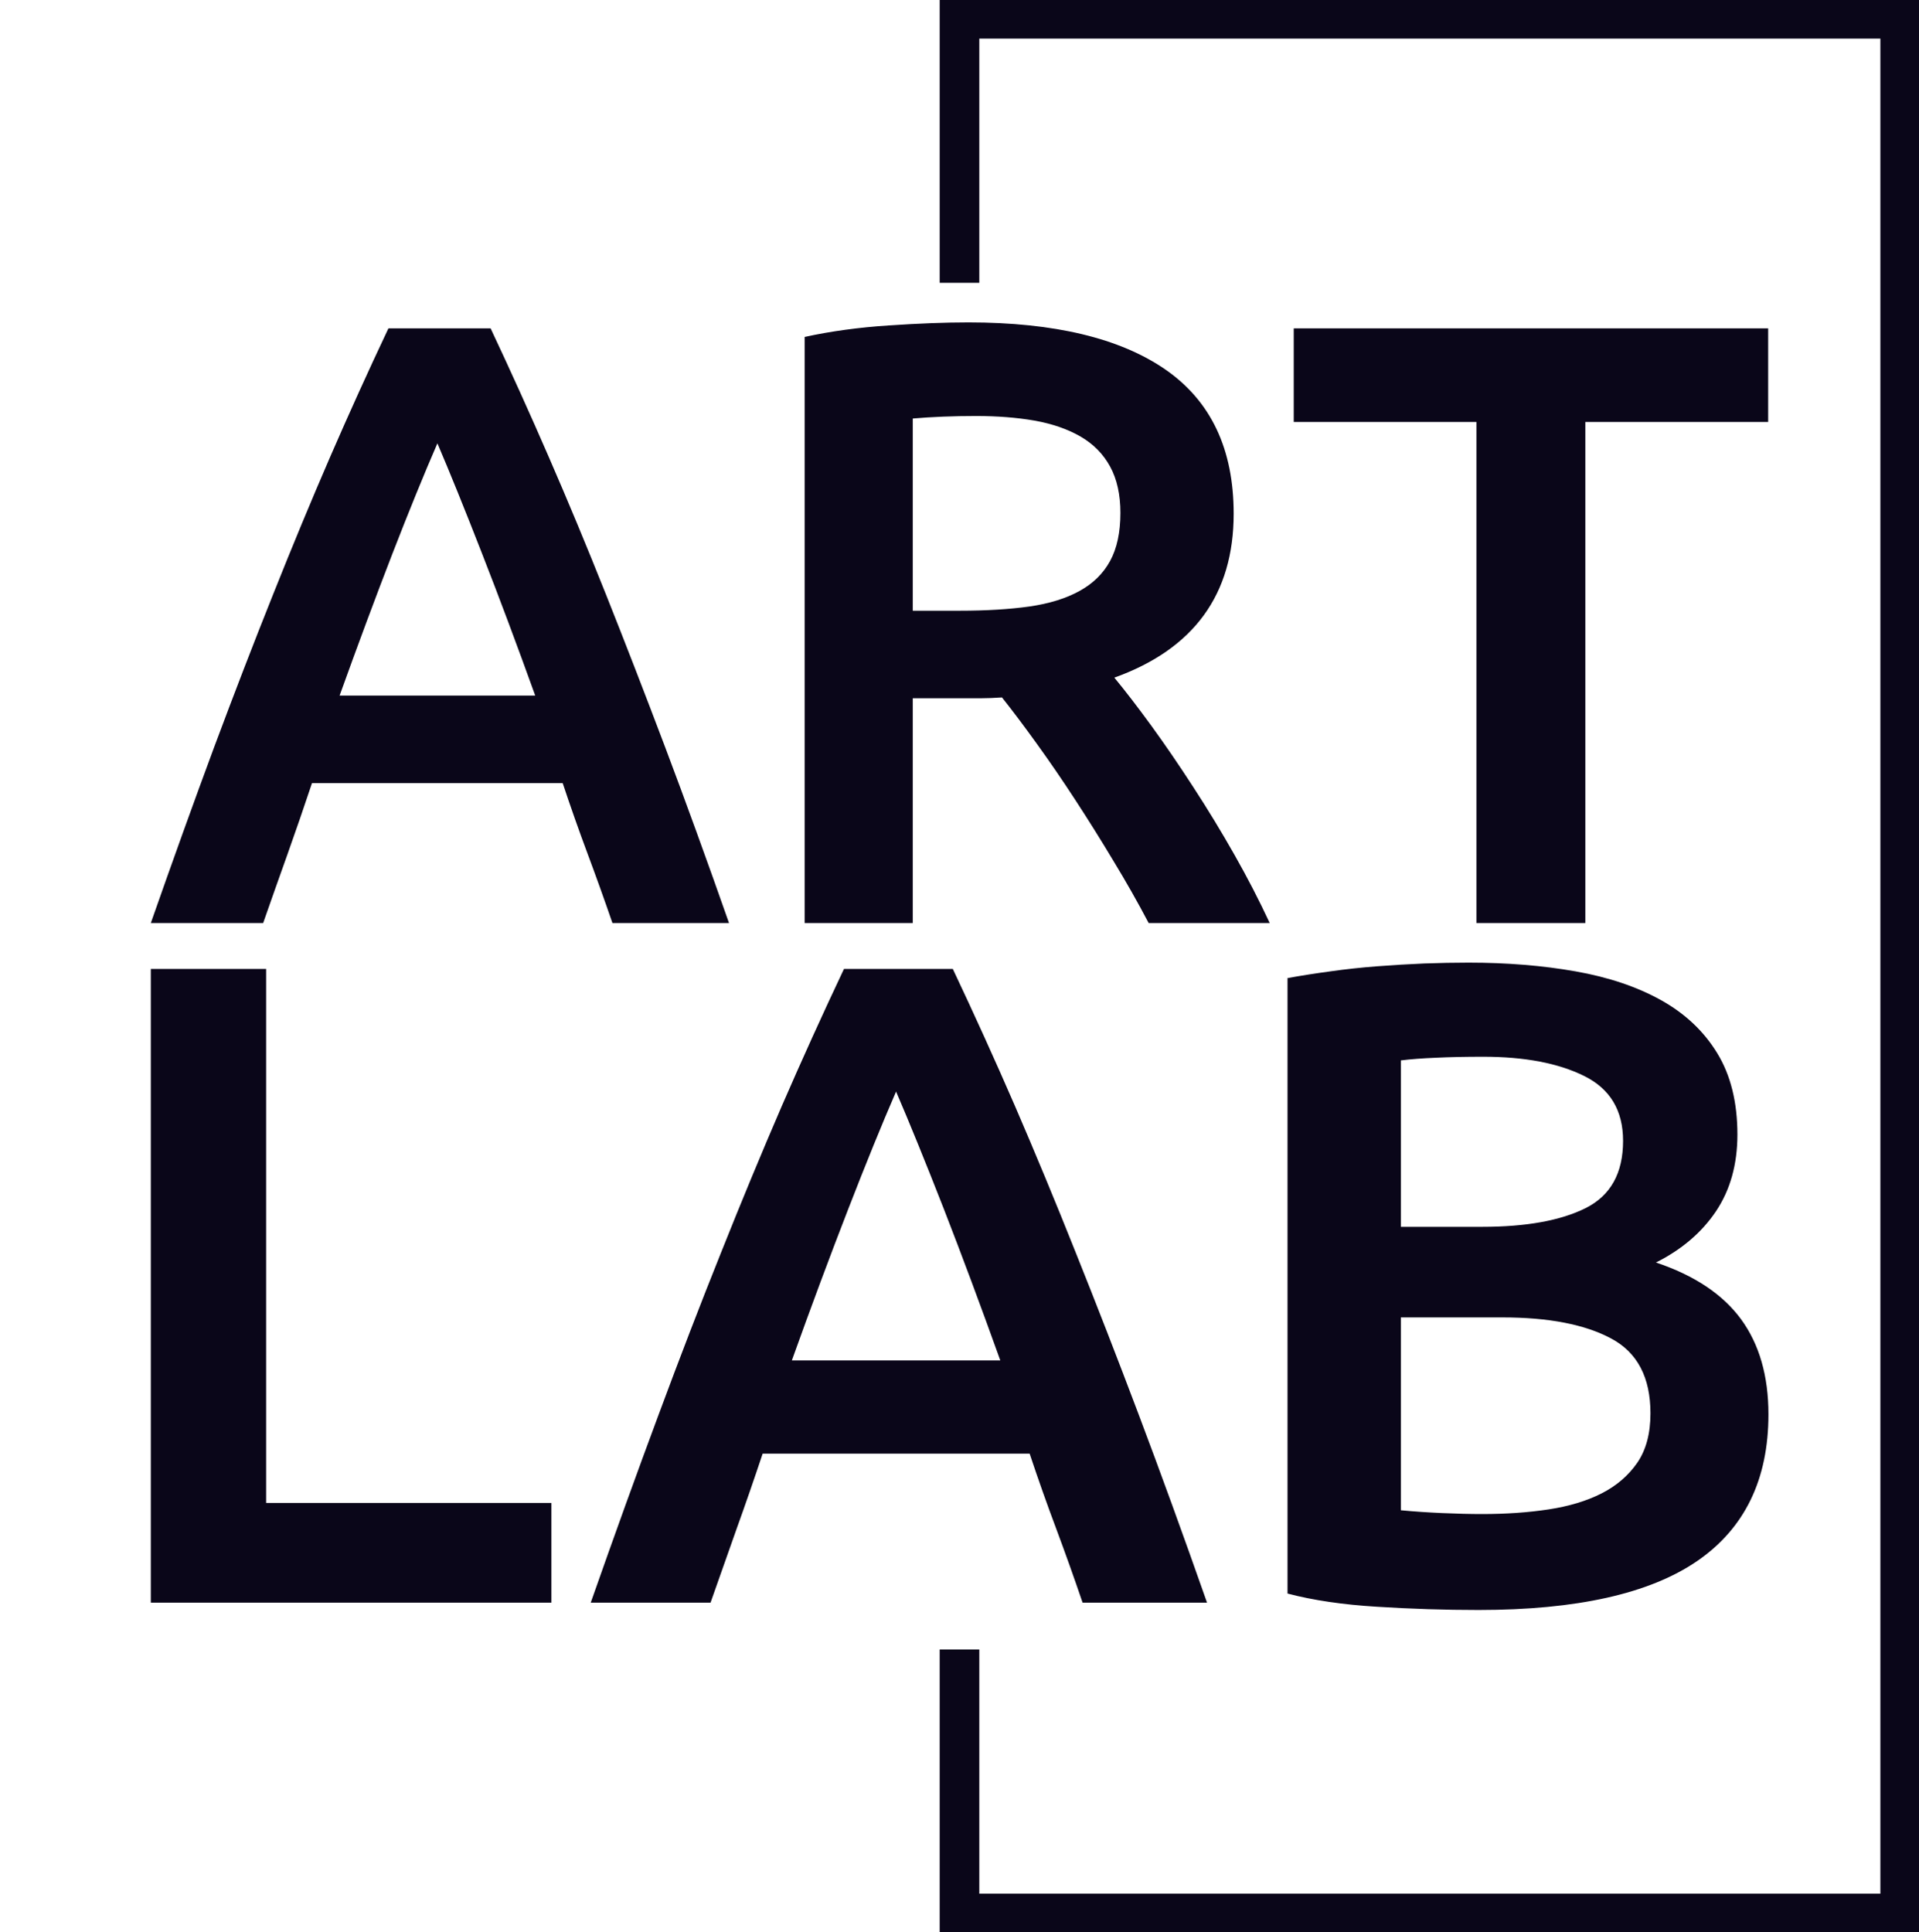 <svg xmlns="http://www.w3.org/2000/svg" xmlns:xlink="http://www.w3.org/1999/xlink" version="1.0" x="0" y="0" width="2400" height="2416.696" viewBox="97.315 51.809 145.371 146.382" preserveAspectRatio="xMidYMid meet" color-interpolation-filters="sRGB"><g><defs><linearGradient id="92" x1="0%" y1="0%" x2="100%" y2="0%"><stop offset="0%" stop-color="#fa71cd"></stop> <stop offset="100%" stop-color="#9b59b6"></stop></linearGradient><linearGradient id="93" x1="0%" y1="0%" x2="100%" y2="0%"><stop offset="0%" stop-color="#f9d423"></stop> <stop offset="100%" stop-color="#f83600"></stop></linearGradient><linearGradient id="94" x1="0%" y1="0%" x2="100%" y2="0%"><stop offset="0%" stop-color="#0064d2"></stop> <stop offset="100%" stop-color="#1cb0f6"></stop></linearGradient><linearGradient id="95" x1="0%" y1="0%" x2="100%" y2="0%"><stop offset="0%" stop-color="#f00978"></stop> <stop offset="100%" stop-color="#3f51b1"></stop></linearGradient><linearGradient id="96" x1="0%" y1="0%" x2="100%" y2="0%"><stop offset="0%" stop-color="#7873f5"></stop> <stop offset="100%" stop-color="#ec77ab"></stop></linearGradient><linearGradient id="97" x1="0%" y1="0%" x2="100%" y2="0%"><stop offset="0%" stop-color="#f9d423"></stop> <stop offset="100%" stop-color="#e14fad"></stop></linearGradient><linearGradient id="98" x1="0%" y1="0%" x2="100%" y2="0%"><stop offset="0%" stop-color="#009efd"></stop> <stop offset="100%" stop-color="#2af598"></stop></linearGradient><linearGradient id="99" x1="0%" y1="0%" x2="100%" y2="0%"><stop offset="0%" stop-color="#ffcc00"></stop> <stop offset="100%" stop-color="#00b140"></stop></linearGradient><linearGradient id="100" x1="0%" y1="0%" x2="100%" y2="0%"><stop offset="0%" stop-color="#d51007"></stop> <stop offset="100%" stop-color="#ff8177"></stop></linearGradient><linearGradient id="102" x1="0%" y1="0%" x2="100%" y2="0%"><stop offset="0%" stop-color="#a2b6df"></stop> <stop offset="100%" stop-color="#0c3483"></stop></linearGradient><linearGradient id="103" x1="0%" y1="0%" x2="100%" y2="0%"><stop offset="0%" stop-color="#7ac5d8"></stop> <stop offset="100%" stop-color="#eea2a2"></stop></linearGradient><linearGradient id="104" x1="0%" y1="0%" x2="100%" y2="0%"><stop offset="0%" stop-color="#00ecbc"></stop> <stop offset="100%" stop-color="#007adf"></stop></linearGradient><linearGradient id="105" x1="0%" y1="0%" x2="100%" y2="0%"><stop offset="0%" stop-color="#b88746"></stop> <stop offset="100%" stop-color="#fdf5a6"></stop></linearGradient></defs><g fill="#0a0619" class="bordersvg b-d1" transform="translate(98.74,53.234)"><polyline stroke="#0a0619" stroke-width="3" fill-opacity="0" fill="#ffffff" points="71.26,20 71.26,0 142.52,0 142.52,143.531 71.26,143.531 71.26,123.531"></polyline> <g transform="translate(0,20)"><g><rect stroke-width="2" class="i-icon-bg" x="0" y="0" width="142.52" height="103.531" fill-opacity="0"></rect> </g> <g transform="translate(10,3)"><g fill-rule="" class="tp-name"><g transform="scale(1)"><g><path d="M44.13 0L35.3 0Q34.38-2.67 33.41-5.27 32.44-7.87 31.53-10.6L31.53-10.6 12.54-10.6Q11.63-7.87 10.69-5.23 9.75-2.6 8.84 0L8.84 0 0.33 0Q2.86-7.21 5.13-13.33 7.41-19.44 9.59-24.89 11.77-30.36 13.91-35.3 16.05-40.23 18.33-45.05L18.33-45.05 26.07-45.05Q28.34-40.23 30.48-35.3 32.63-30.36 34.81-24.89 36.98-19.44 39.29-13.33 41.6-7.21 44.13 0L44.13 0ZM22.04-36.34L22.04-36.34Q20.54-32.89 18.62-27.95 16.71-23.01 14.63-17.23L14.63-17.23 29.45-17.23Q27.37-23.01 25.41-28.02 23.46-33.02 22.04-36.34ZM62.27-45.5L62.27-45.5Q72.02-45.5 77.19-41.93 82.36-38.35 82.36-31.01L82.36-31.01Q82.36-21.84 73.32-18.59L73.32-18.59Q74.56-17.09 76.12-14.95 77.68-12.8 79.3-10.3 80.93-7.8 82.42-5.17 83.91-2.54 85.09 0L85.09 0 75.92 0Q74.69-2.34 73.25-4.71 71.83-7.08 70.36-9.33 68.9-11.57 67.47-13.55 66.04-15.54 64.81-17.09L64.81-17.09Q63.9-17.03 63.25-17.03 62.59-17.03 62.01-17.03L62.01-17.03 58.05-17.03 58.05 0 49.86 0 49.86-44.4Q52.84-45.05 56.23-45.27 59.61-45.5 62.27-45.5ZM62.86-38.41L62.86-38.41Q60.26-38.41 58.05-38.22L58.05-38.22 58.05-23.66 61.62-23.66Q64.61-23.66 66.89-23.98 69.16-24.31 70.69-25.16 72.22-26 73-27.43 73.78-28.86 73.78-31.07L73.78-31.07Q73.78-33.15 73-34.58 72.22-36.01 70.75-36.86 69.29-37.7 67.28-38.06 65.26-38.41 62.86-38.41ZM86.91-45.05L122.85-45.05 122.85-37.96 109-37.96 109 0 100.75 0 100.75-37.96 86.91-37.96 86.91-45.05Z" transform="translate(-0.33, 45.5)"></path></g> <g fill="#0a0619" transform="translate(0,48.5)"><g transform="scale(1.064)"><path d="M13.61-7.1L33.92-7.1 33.92 0 5.4 0 5.4-45.12 13.61-45.12 13.61-7.1ZM80.6 0L71.74 0Q70.83-2.67 69.86-5.27 68.88-7.88 67.97-10.61L67.97-10.61 48.96-10.61Q48.05-7.88 47.1-5.24 46.16-2.6 45.25 0L45.25 0 36.72 0Q39.26-7.23 41.54-13.35 43.81-19.47 46-24.93 48.18-30.4 50.32-35.35 52.47-40.3 54.75-45.12L54.75-45.12 62.5-45.12Q64.78-40.3 66.93-35.35 69.07-30.4 71.25-24.93 73.44-19.47 75.75-13.35 78.06-7.23 80.6 0L80.6 0ZM58.46-36.39L58.46-36.39Q56.96-32.94 55.04-27.99 53.12-23.05 51.04-17.25L51.04-17.25 65.88-17.25Q63.8-23.05 61.85-28.06 59.89-33.07 58.46-36.39ZM99.93 0.52L99.93 0.52Q96.35 0.52 92.71 0.29 89.06 0.07 86.33-0.65L86.33-0.65 86.33-44.47Q87.76-44.73 89.39-44.95 91.01-45.18 92.71-45.31 94.4-45.44 96.06-45.51 97.72-45.57 99.22-45.57L99.22-45.57Q103.32-45.57 106.83-44.95 110.35-44.33 112.92-42.9 115.49-41.47 116.92-39.13 118.36-36.78 118.36-33.33L118.36-33.33Q118.36-30.14 116.83-27.86 115.3-25.59 112.56-24.22L112.56-24.22Q116.66-22.85 118.62-20.18 120.57-17.51 120.57-13.41L120.57-13.41Q120.57-6.45 115.49-2.96 110.41 0.52 99.93 0.52ZM101.63-20.31L94.4-20.31 94.4-6.58Q95.77-6.45 97.33-6.38 98.89-6.31 100.19-6.31L100.19-6.31Q102.73-6.31 104.91-6.64 107.09-6.97 108.69-7.78 110.28-8.59 111.23-9.96 112.17-11.33 112.17-13.48L112.17-13.48Q112.17-17.32 109.37-18.81 106.57-20.31 101.63-20.31L101.63-20.31ZM94.4-38.61L94.4-26.76 100.19-26.76Q104.88-26.76 107.55-28.09 110.22-29.43 110.22-32.88L110.22-32.88Q110.22-36.13 107.45-37.5 104.69-38.87 100.26-38.87L100.26-38.87Q98.37-38.87 96.91-38.8 95.44-38.74 94.4-38.61L94.4-38.61Z" transform="translate(-5.4, 45.57)"></path></g></g></g></g> </g></g></g><defs v-gra="od"></defs></g></svg>